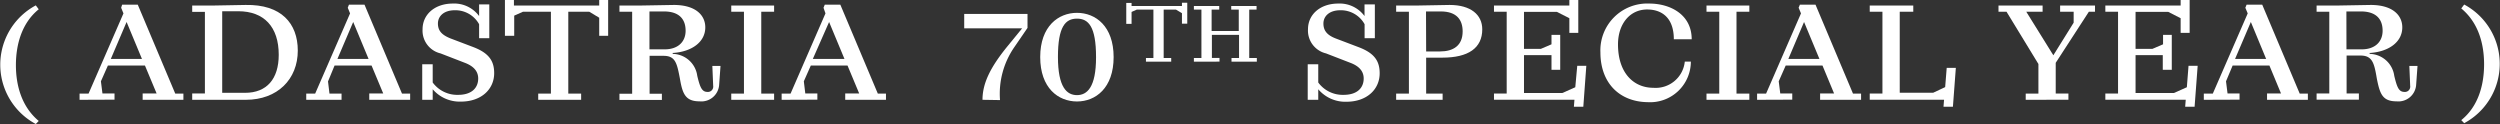 <svg xmlns="http://www.w3.org/2000/svg" viewBox="0 0 358.22 17.77"><rect x="0" y="0" width="358.22" height="17.77" fill="#333333" stroke="none"/><g id="レイヤー_2" data-name="レイヤー 2"><g id="レイヤー_1-2" data-name="レイヤー 1"><path d="M5.13,17.77a9.64,9.64,0,0,1,0-17l.42.56c-2.4,1.94-3.27,5-3.27,8s.87,6,3.27,8Z" style="fill:#fff"/><path d="M11.4,14.3v-.89h1.29l5-11.49-.33-.81L17.5.67h2.24l5.37,12.74h1.17v.89H20.44v-.91h2l-1.67-4H15.46l-1,2.26.22,1.74h1.73v.89Zm4.48-5.86h4.46l-2.2-5.29Z" style="fill:#fff"/><path d="M27.54,14.3v-.91h1.82V1.7H27.54V.79h3.17L35.19.71c5.11-.1,7.48,2.64,7.48,6.54,0,4.1-2.91,7.05-7.44,7.05Zm4.3-1h3.27c3.13,0,4.83-2,4.83-5.45,0-4-2.1-6.24-5.8-6.24h-2.3Z" style="fill:#fff"/><path d="M43.88,14.3v-.89h1.28l5-11.49-.33-.81L50,.67h2.23l5.37,12.74h1.17v.89H52.91v-.91h2l-1.67-4H47.94L47,11.67l.21,1.74h1.73v.89Zm4.47-5.86h4.46l-2.2-5.29Z" style="fill:#fff"/><path d="M62,12.79V14.3h-1.5V9.21H62v2.61a4.35,4.35,0,0,0,3.65,1.77c1.94,0,2.87-1,2.87-2.34,0-.85-.44-1.7-1.94-2.26L63.12,7.65a3.35,3.35,0,0,1-2.57-3.47c0-2.08,1.72-3.67,4.34-3.67A4.42,4.42,0,0,1,68.65,2.3V.63h1.46V5.47H68.65v-2a3.88,3.88,0,0,0-3.49-2c-1.56,0-2.41.85-2.41,1.9S63.32,5,64.51,5.49l3.37,1.28c2.21.86,2.93,2,2.93,3.71,0,2.31-1.84,4.08-4.78,4.08A5.11,5.11,0,0,1,62,12.79Z" style="fill:#fff"/><path d="M77.12,14.3v-.89h1.82V1.68h-4l-1.26.56V5.13H72.35V0h1.29V.79H85.86V0h1.28V5.13H85.86V2.54l-1.43-.86h-3V13.41h1.84v.89Z" style="fill:#fff"/><path d="M97.42,11.25C97,9.05,96.78,8,95.08,8l-2,0v5.43h1.76v.89H88.76v-.89h1.82V1.68H88.76V.79h3.17L96.55.71c3.15,0,4.51,1.49,4.51,3.21,0,2.14-2,3.51-4.67,3.67v.13a3.62,3.62,0,0,1,3.52,3.15c.38,1.57.64,2.3,1.45,2.3a.76.76,0,0,0,.83-.87l-.12-2.85h1.17l-.2,2.77a2.55,2.55,0,0,1-2.81,2.3C98.19,14.52,97.79,13.41,97.42,11.25ZM93.06,7.07h2.18c1.9,0,3-1.07,3-2.67s-.87-2.76-3.11-2.76H93.06Z" style="fill:#fff"/><path d="M104.78,14.3v-.89h1.82V1.68h-1.82V.79h6.14v.89h-1.84V13.41h1.84v.89Z" style="fill:#fff"/><path d="M112,14.3v-.89h1.28l5-11.49L118,1.11l.18-.44h2.23l5.37,12.74h1.17v.89h-5.84v-.91h2l-1.67-4h-5.26l-1,2.26.21,1.74h1.73v.89Zm4.47-5.86H121l-2.2-5.29Z" style="fill:#fff"/><path d="M140.78,14.3c0-2.3,1.05-4.58,3.62-7.72l2.06-2.52h-8.3V2h9.07V4l-1.94,2.83a11.74,11.74,0,0,0-2,7.51Z" style="fill:#fff"/><path d="M149.05,8.18c0-4.42,2.6-6.34,5.27-6.34s5.25,1.92,5.25,6.34-2.57,6.36-5.25,6.36S149.05,12.62,149.05,8.18Zm8,0c0-4.38-1.09-5.51-2.73-5.51s-2.73,1.11-2.73,5.49,1.29,5.47,2.73,5.47S157.05,12.52,157.05,8.22Z" style="fill:#fff"/><path d="M164.2,8.84V8.31h1.07V1.38h-2.39l-.74.33V3.42h-.76v-3h.76V.86h7.22V.39h.76v3h-.76V1.89l-.85-.51h-1.77V8.31h1.08v.53Z" style="fill:#fff"/><path d="M171.07,8.84V8.31h1.08V1.38h-1.08V.86h3.63v.52h-1.09V4.44h3.89V1.38h-1.08V.86h3.63v.52H179V8.31h1.09v.53h-3.63V8.31h1.08V5h-3.89v3.3h1.09v.53Z" style="fill:#fff"/><path d="M188.89,12.79V14.3h-1.51V9.21h1.51v2.61a4.33,4.33,0,0,0,3.64,1.77c1.94,0,2.87-1,2.87-2.34,0-.85-.43-1.7-1.94-2.26L190,7.65a3.36,3.36,0,0,1-2.58-3.47c0-2.08,1.72-3.67,4.34-3.67a4.42,4.42,0,0,1,3.76,1.79V.63H197V5.47h-1.47v-2a3.88,3.88,0,0,0-3.48-2c-1.57,0-2.42.85-2.42,1.9s.57,1.68,1.76,2.14l3.37,1.28c2.22.86,2.93,2,2.93,3.71,0,2.31-1.84,4.08-4.77,4.08A5.08,5.08,0,0,1,188.89,12.79Z" style="fill:#fff"/><path d="M200.05,14.3v-.89h1.83V1.68h-1.83V.79h3.17l4.5-.08c3,0,4.67,1.39,4.67,3.49,0,2.69-2,4.06-5.72,4.06h-2.32v5.15h2.36v.89Zm4.3-6.93h2c1.88,0,3.23-.83,3.23-2.87,0-1.65-.85-2.86-3.13-2.86h-2.12Z" style="fill:#fff"/><path d="M225.52,15.29l.08-1H214.07v-.89h1.82V1.68h-1.82V.79h10.8V0h1.28V4.71h-1.28V2.61l-1.79-.91h-4.71V7h2.42l1.52-.65V5h1.25v5h-1.25V7.9h-3.94v5.43h5.49l1.86-.83L226,9.43h1.3l-.43,5.86Z" style="fill:#fff"/><path d="M229.32,7.51a6.71,6.71,0,0,1,7-7c3,0,6.08,1.56,6.08,5.12h-2.56c0-3.12-1.76-4.27-3.82-4.27-2.49,0-4.18,2.08-4.18,5,0,4.08,2.22,6.22,5.07,6.22a4.19,4.19,0,0,0,4.5-3.75h.87a5.83,5.83,0,0,1-6.14,5.81C232,14.6,229.32,11.84,229.32,7.51Z" style="fill:#fff"/><path d="M244.52,14.3v-.89h1.83V1.68h-1.83V.79h6.14v.89h-1.84V13.41h1.84v.89Z" style="fill:#fff"/><path d="M251.77,14.3v-.89h1.29l5-11.49-.34-.81.18-.44h2.24l5.37,12.74h1.16v.89H260.8v-.91h2l-1.66-4h-5.27l-1,2.26.22,1.74h1.72v.89Zm4.48-5.86h4.45l-2.2-5.29Z" style="fill:#fff"/><path d="M278.48,15.29l.08-1H267.91v-.89h1.82V1.68h-1.82V.79h6.24v.89h-1.94V13.29H277l1.72-.81.22-2.76h1.31l-.42,5.57Z" style="fill:#fff"/><path d="M290.26,14.3v-.89h1.82V9.17l-4.57-7.49h-1.15V.79h6.32v.89h-2.34l3.88,6.24,2.91-4.67,0-1.57h-1.94V.79h5v.89h-.88L294.56,9v4.4h1.82v.89Z" style="fill:#fff"/><path d="M313.11,15.29l.08-1H301.67v-.89h1.82V1.68h-1.82V.79h10.79V0h1.29V4.71h-1.29V2.61l-1.78-.91H306V7h2.42l1.52-.65V5h1.25v5H309.9V7.9H306v5.43h5.49l1.86-.83.24-3.07h1.31l-.44,5.86Z" style="fill:#fff"/><path d="M315.78,14.3v-.89h1.29l5-11.49-.34-.81.18-.44h2.24l5.37,12.74h1.17v.89h-5.85v-.91h2l-1.66-4h-5.27l-.95,2.26.22,1.74h1.72v.89Zm4.48-5.86h4.45l-2.19-5.29Z" style="fill:#fff"/><path d="M340.57,11.25c-.37-2.2-.63-3.29-2.33-3.29l-2,0v5.43H338v.89h-6.06v-.89h1.82V1.68h-1.82V.79h3.17L339.7.71c3.15,0,4.52,1.49,4.52,3.21,0,2.14-2,3.51-4.68,3.67v.13a3.63,3.63,0,0,1,3.53,3.15c.38,1.57.63,2.3,1.45,2.3a.76.76,0,0,0,.83-.87l-.12-2.85h1.17l-.2,2.77a2.55,2.55,0,0,1-2.81,2.3C341.35,14.52,341,13.41,340.57,11.25Zm-4.35-4.18h2.18c1.9,0,3-1.07,3-2.67s-.87-2.76-3.11-2.76h-2.08Z" style="fill:#fff"/><path d="M352.67,17.21c2.42-1.94,3.27-5,3.27-8s-.85-6-3.27-8l.42-.56a9.64,9.64,0,0,1,0,17Z" style="fill:#fff"/></g></g></svg>